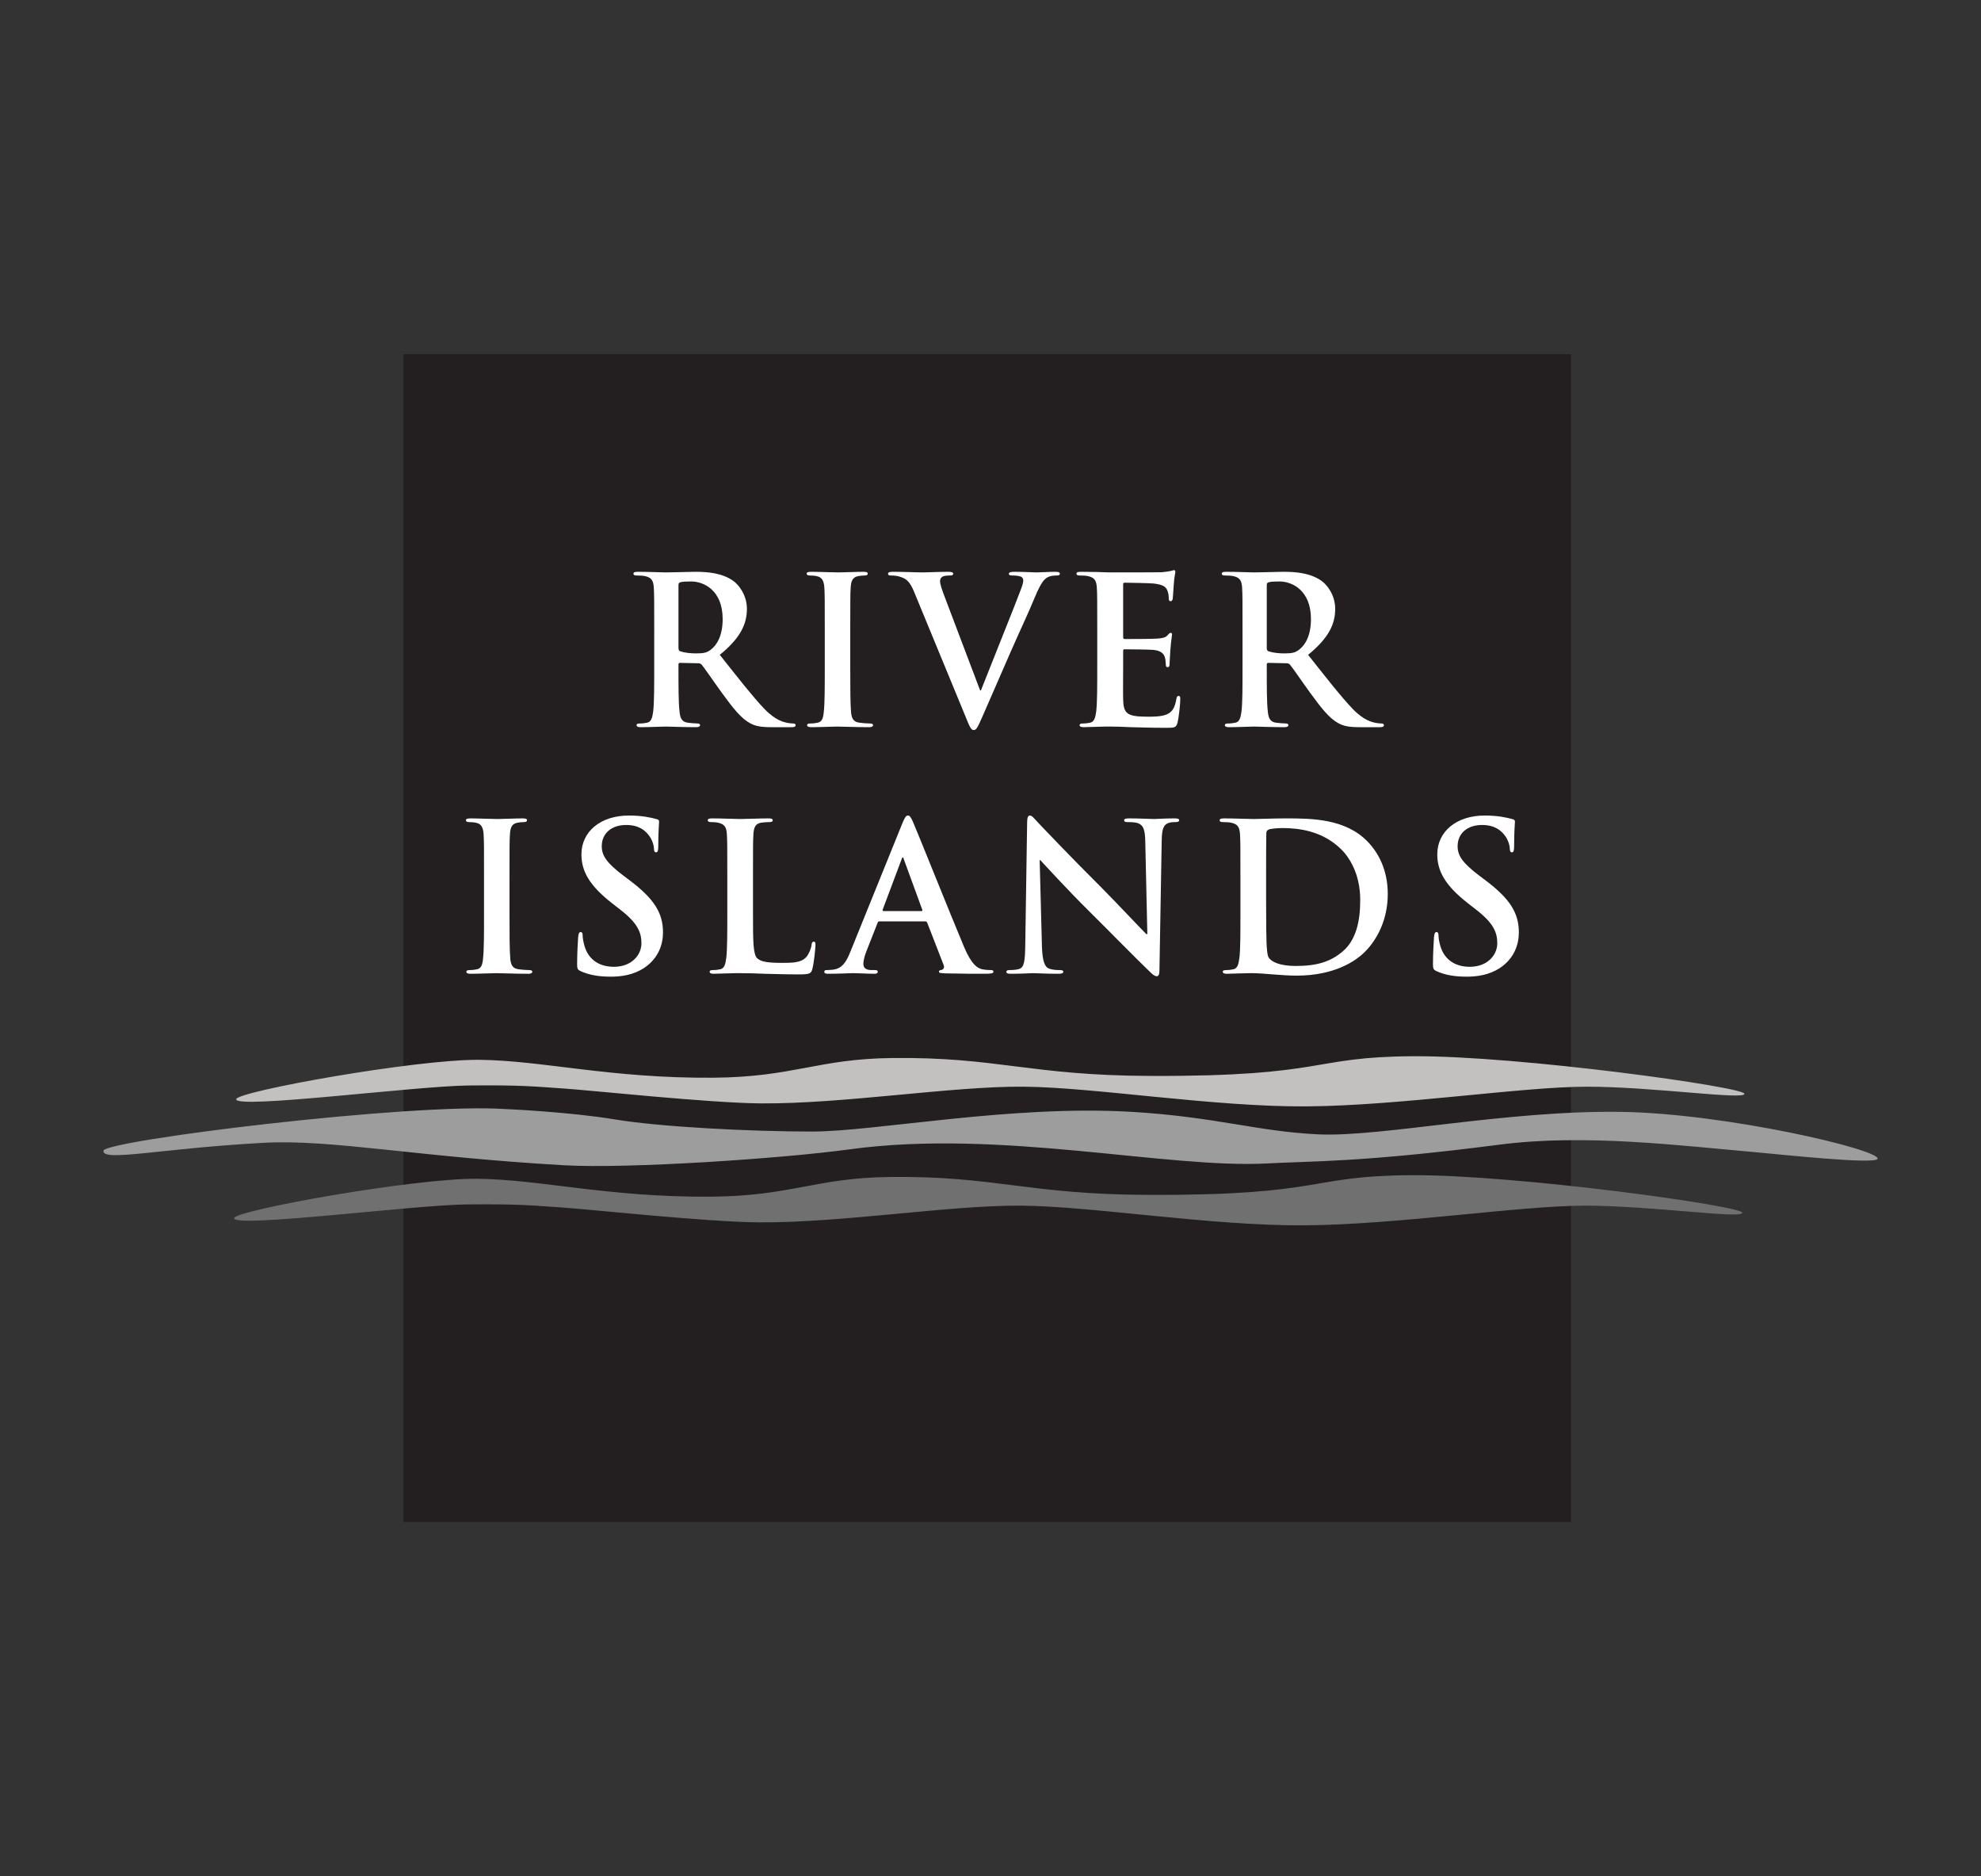 <?xml version="1.0" encoding="UTF-8"?><svg id="a" xmlns="http://www.w3.org/2000/svg" viewBox="0 0 374.824 354.919"><rect x="0" y="0" width="374.824" height="354.919" fill="#333333" stroke="none"/><polygon points="76.339 67.005 76.339 287.914 297.249 287.914 297.249 67.005 76.339 67.005 76.339 67.005" style="fill:#231f20;"/><path d="M123.786,119.443c0-5.91,0-6.999-.078-8.243-.078-1.322-.389-1.944-1.672-2.216-.311-.078-.972-.116-1.516-.116-.428,0-.661-.078-.661-.35,0-.272.273-.35.856-.35,2.061,0,4.51.117,5.327.117,1.322,0,4.277-.117,5.482-.117,2.449,0,5.054.233,7.154,1.672,1.088.739,2.643,2.722,2.643,5.327,0,2.877-1.205,5.521-5.132,8.709,3.461,4.354,6.143,7.815,8.437,10.225,2.177,2.255,3.771,2.527,4.354,2.644.427.078.777.117,1.088.117s.466.116.466.311c0,.311-.272.389-.738.389h-3.694c-2.177,0-3.149-.194-4.16-.739-1.671-.894-3.149-2.722-5.326-5.715-1.555-2.138-3.344-4.782-3.849-5.365-.194-.233-.428-.272-.7-.272l-3.383-.078c-.194,0-.311.078-.311.311v.544c0,3.616,0,6.688.194,8.32.117,1.127.35,1.983,1.517,2.138.583.078,1.438.156,1.905.156.311,0,.467.116.467.311,0,.272-.272.389-.778.389-2.255,0-5.132-.117-5.715-.117-.739,0-3.188.117-4.744.117-.505,0-.777-.117-.777-.389,0-.195.155-.311.622-.311.583,0,1.05-.078,1.399-.156.778-.155.972-1.011,1.127-2.138.194-1.633.194-4.705.194-8.281v-6.843ZM128.374,122.514c0,.428.078.583.35.7.816.272,1.983.389,2.955.389,1.555,0,2.061-.156,2.761-.661,1.166-.856,2.294-2.644,2.294-5.832,0-5.521-3.655-7.115-5.949-7.115-.972,0-1.672.039-2.061.155-.272.078-.35.233-.35.544v11.819Z" style="fill:#fff;"/><path d="M156.056,119.443c0-5.91,0-6.999-.078-8.243-.078-1.322-.466-1.983-1.322-2.177-.428-.117-.933-.155-1.4-.155-.389,0-.622-.078-.622-.389,0-.233.312-.311.934-.311,1.477,0,3.927.117,5.054.117.972,0,3.266-.117,4.743-.117.505,0,.816.078.816.311,0,.311-.233.389-.622.389s-.7.038-1.167.116c-1.05.195-1.36.855-1.438,2.216-.078,1.244-.078,2.333-.078,8.243v6.843c0,3.771,0,6.843.156,8.515.116,1.049.389,1.75,1.555,1.905.544.078,1.4.156,1.983.156.428,0,.622.116.622.311,0,.272-.311.389-.739.389-2.566,0-5.015-.117-6.065-.117-.894,0-3.344.117-4.899.117-.505,0-.777-.117-.777-.389,0-.195.155-.311.622-.311.583,0,1.05-.078,1.399-.156.778-.155,1.011-.817,1.127-1.944.195-1.633.195-4.705.195-8.476v-6.843Z" style="fill:#fff;"/><path d="M172.969,111.978c-.894-2.139-1.555-2.566-2.955-2.955-.584-.155-1.206-.155-1.517-.155-.35,0-.466-.117-.466-.35,0-.311.427-.35,1.011-.35,2.061,0,4.277.117,5.637.117.972,0,2.838-.117,4.782-.117.467,0,.894.078.894.35,0,.272-.233.35-.584.35-.622,0-1.205.038-1.516.272-.272.194-.389.466-.389.816,0,.505.35,1.594.894,2.994l6.687,17.651h.155c1.672-4.277,6.726-16.796,7.66-19.362.194-.505.35-1.089.35-1.438,0-.311-.155-.622-.506-.739-.466-.156-1.05-.194-1.555-.194-.35,0-.661-.039-.661-.311,0-.311.35-.389,1.089-.389,1.943,0,3.577.117,4.082.117.661,0,2.488-.117,3.655-.117.505,0,.816.078.816.35,0,.272-.233.35-.622.35-.39,0-1.206,0-1.905.466-.506.35-1.089,1.011-2.139,3.499-1.517,3.655-2.566,5.754-4.665,10.537-2.488,5.676-4.316,9.914-5.171,11.858-1.011,2.255-1.244,2.877-1.789,2.877-.505,0-.739-.544-1.478-2.372l-9.797-23.755Z" style="fill:#fff;"/><path d="M207.61,119.443c0-5.91,0-6.999-.077-8.243-.078-1.322-.389-1.944-1.672-2.216-.311-.078-.973-.116-1.517-.116-.428,0-.661-.078-.661-.35,0-.272.273-.35.856-.35,1.05,0,2.178.039,3.149.039,1.011.039,1.905.078,2.449.078,1.244,0,8.982,0,9.72-.039.739-.078,1.361-.156,1.672-.233.194-.039.428-.156.622-.156s.233.156.233.35c0,.272-.194.739-.31,2.527-.039.389-.117,2.099-.195,2.566-.038.194-.116.428-.389.428-.272,0-.35-.194-.35-.544,0-.272-.039-.933-.233-1.399-.273-.7-.661-1.167-2.605-1.4-.661-.078-4.743-.156-5.521-.156-.194,0-.272.117-.272.389v9.836c0,.272.038.428.272.428.855,0,5.327,0,6.221-.078.934-.078,1.517-.194,1.866-.583.273-.311.428-.505.622-.505.156,0,.272.078.272.311,0,.233-.155.855-.311,2.838-.038.777-.155,2.333-.155,2.605,0,.311,0,.738-.35.738-.272,0-.35-.155-.35-.35-.039-.389-.039-.894-.156-1.4-.194-.777-.738-1.361-2.177-1.516-.739-.078-4.588-.117-5.521-.117-.194,0-.232.156-.232.389v3.072c0,1.322-.039,4.899,0,6.026.077,2.683.699,3.266,4.665,3.266,1.011,0,2.643,0,3.655-.467,1.011-.466,1.477-1.283,1.749-2.877.078-.428.155-.583.428-.583.311,0,.311.311.311.7,0,.894-.311,3.538-.506,4.316-.272,1.011-.622,1.011-2.1,1.011-2.916,0-5.055-.078-6.726-.117-1.671-.078-2.877-.117-4.043-.117-.428,0-1.283,0-2.216.039-.894,0-1.905.078-2.683.078-.506,0-.778-.117-.778-.389,0-.195.156-.311.622-.311.584,0,1.05-.078,1.4-.156.777-.155.972-1.011,1.127-2.138.194-1.633.194-4.705.194-8.281v-6.843Z" style="fill:#fff;"/><path d="M235.098,119.443c0-5.91,0-6.999-.077-8.243-.078-1.322-.389-1.944-1.672-2.216-.312-.078-.973-.116-1.517-.116-.428,0-.661-.078-.661-.35,0-.272.273-.35.856-.35,2.061,0,4.51.117,5.326.117,1.322,0,4.277-.117,5.482-.117,2.449,0,5.055.233,7.153,1.672,1.089.739,2.644,2.722,2.644,5.327,0,2.877-1.206,5.521-5.133,8.709,3.461,4.354,6.144,7.815,8.438,10.225,2.177,2.255,3.772,2.527,4.354,2.644.428.078.777.117,1.088.117.311,0,.467.116.467.311,0,.311-.272.389-.738.389h-3.693c-2.178,0-3.15-.194-4.16-.739-1.672-.894-3.149-2.722-5.327-5.715-1.555-2.138-3.343-4.782-3.849-5.365-.194-.233-.428-.272-.7-.272l-3.382-.078c-.194,0-.311.078-.311.311v.544c0,3.616,0,6.688.194,8.32.117,1.127.35,1.983,1.517,2.138.583.078,1.438.156,1.905.156.311,0,.466.116.466.311,0,.272-.272.389-.777.389-2.255,0-5.132-.117-5.715-.117-.739,0-3.188.117-4.743.117-.506,0-.778-.117-.778-.389,0-.195.156-.311.622-.311.584,0,1.05-.078,1.4-.156.777-.155.972-1.011,1.127-2.138.194-1.633.194-4.705.194-8.281v-6.843ZM239.686,122.514c0,.428.078.583.35.7.817.272,1.983.389,2.955.389,1.556,0,2.06-.156,2.761-.661,1.166-.856,2.294-2.644,2.294-5.832,0-5.521-3.655-7.115-5.948-7.115-.973,0-1.672.039-2.062.155-.272.078-.35.233-.35.544v11.819Z" style="fill:#fff;"/><path d="M91.583,166.092c0-5.91,0-6.998-.078-8.243-.078-1.322-.466-1.983-1.322-2.177-.428-.117-.933-.155-1.399-.155-.389,0-.622-.078-.622-.389,0-.233.31-.311.933-.311,1.478,0,3.927.117,5.055.117.972,0,3.266-.117,4.743-.117.505,0,.816.078.816.311,0,.311-.233.389-.622.389-.389,0-.7.039-1.167.116-1.049.195-1.361.856-1.438,2.216-.078,1.244-.078,2.333-.078,8.243v6.843c0,3.771,0,6.843.155,8.515.117,1.05.389,1.749,1.556,1.905.544.077,1.399.155,1.982.155.428,0,.622.116.622.311,0,.272-.311.389-.738.389-2.566,0-5.016-.116-6.065-.116-.894,0-3.344.116-4.899.116-.505,0-.777-.116-.777-.389,0-.194.155-.311.622-.311.583,0,1.05-.078,1.399-.155.778-.156,1.011-.816,1.127-1.944.194-1.633.194-4.705.194-8.476v-6.843Z" style="fill:#fff;"/><path d="M109.934,183.743c-.622-.273-.739-.467-.739-1.322,0-2.139.156-4.471.194-5.093.039-.584.156-1.011.467-1.011.35,0,.389.35.389.661,0,.505.156,1.322.35,1.983.856,2.877,3.149,3.927,5.56,3.927,3.499,0,5.21-2.372,5.21-4.433,0-1.905-.583-3.693-3.81-6.221l-1.789-1.399c-4.277-3.344-5.754-6.065-5.754-9.214,0-4.277,3.577-7.348,8.981-7.348,2.527,0,4.16.389,5.171.661.35.078.544.194.544.467,0,.505-.156,1.633-.156,4.665,0,.856-.117,1.166-.428,1.166-.272,0-.389-.233-.389-.7,0-.35-.194-1.555-1.011-2.566-.584-.739-1.711-1.905-4.238-1.905-2.877,0-4.627,1.672-4.627,4.005,0,1.788.894,3.149,4.121,5.599l1.089.816c4.705,3.538,6.376,6.221,6.376,9.914,0,2.255-.855,4.938-3.654,6.765-1.944,1.244-4.121,1.595-6.182,1.595-2.255,0-4.004-.273-5.676-1.011Z" style="fill:#fff;"/><path d="M142.476,172.934c0,4.976,0,7.659.816,8.359.661.583,1.672.855,4.704.855,2.061,0,3.577-.038,4.549-1.088.467-.506.934-1.595,1.011-2.333.038-.35.117-.583.428-.583.272,0,.311.194.311.661,0,.427-.272,3.343-.584,4.471-.233.855-.428,1.05-2.449,1.05-2.799,0-4.821-.078-6.571-.117-1.75-.077-3.149-.116-4.743-.116-.428,0-1.283,0-2.216.039-.894,0-1.905.077-2.683.077-.505,0-.777-.116-.777-.389,0-.194.155-.311.622-.311.583,0,1.05-.078,1.399-.155.778-.156.972-1.012,1.127-2.139.194-1.633.194-4.705.194-8.281v-6.843c0-5.91,0-6.998-.078-8.243-.078-1.322-.389-1.944-1.672-2.216-.311-.078-.777-.116-1.283-.116-.428,0-.661-.078-.661-.35s.273-.35.856-.35c1.827,0,4.277.117,5.326.117.934,0,3.772-.117,5.288-.117.544,0,.816.078.816.35s-.233.35-.7.35c-.428,0-1.05.039-1.516.116-1.05.195-1.361.856-1.438,2.216-.078,1.244-.078,2.333-.078,8.243v6.843Z" style="fill:#fff;"/><path d="M166.388,174.295c-.195,0-.272.078-.35.311l-2.1,5.326c-.389.972-.583,1.905-.583,2.372,0,.699.35,1.205,1.555,1.205h.583c.467,0,.583.077.583.311,0,.311-.233.389-.661.389-1.244,0-2.916-.116-4.121-.116-.428,0-2.566.116-4.588.116-.505,0-.739-.077-.739-.389,0-.233.155-.311.467-.311.35,0,.894-.039,1.205-.078,1.788-.233,2.527-1.555,3.305-3.499l9.759-24.105c.466-1.127.7-1.555,1.088-1.555.35,0,.584.35.972,1.244.933,2.138,7.154,17.69,9.642,23.6,1.478,3.499,2.605,4.043,3.421,4.238.583.116,1.167.155,1.633.155.311,0,.506.039.506.311,0,.311-.35.389-1.788.389-1.4,0-4.238,0-7.348-.077-.7-.039-1.167-.039-1.167-.311,0-.233.155-.311.544-.35.272-.078.544-.428.35-.894l-3.11-8.009c-.078-.194-.194-.273-.389-.273h-8.67ZM174.319,172.351c.194,0,.233-.117.194-.233l-3.499-9.565c-.039-.156-.078-.35-.194-.35s-.194.194-.233.35l-3.577,9.525c-.039.155,0,.272.155.272h7.154Z" style="fill:#fff;"/><path d="M197.142,178.922c.077,3.032.583,4.043,1.36,4.315.661.233,1.399.272,2.022.272.428,0,.661.077.661.311,0,.311-.35.389-.894.389-2.527,0-4.083-.116-4.821-.116-.35,0-2.178.116-4.199.116-.506,0-.855-.038-.855-.389,0-.233.233-.311.622-.311.506,0,1.205-.039,1.75-.194,1.011-.311,1.166-1.438,1.205-4.821l.35-22.9c0-.778.117-1.322.506-1.322.428,0,.777.505,1.438,1.205.467.505,6.376,6.726,12.053,12.364,2.643,2.644,7.893,8.242,8.553,8.864h.195l-.39-17.457c-.038-2.372-.389-3.11-1.321-3.499-.583-.233-1.517-.233-2.061-.233-.467,0-.622-.117-.622-.35,0-.311.428-.35,1.011-.35,2.022,0,3.888.117,4.704.117.428,0,1.905-.117,3.811-.117.505,0,.894.039.894.35,0,.233-.232.35-.699.35-.389,0-.7,0-1.166.116-1.089.312-1.4,1.128-1.44,3.305l-.428,24.533c0,.856-.155,1.205-.505,1.205-.428,0-.894-.428-1.322-.855-2.449-2.332-7.426-7.426-11.469-11.43-4.238-4.199-8.554-8.942-9.254-9.681h-.116l.428,16.213Z" style="fill:#fff;"/><path d="M234.7,166.092c0-5.91,0-6.998-.077-8.243-.078-1.322-.389-1.944-1.672-2.216-.311-.078-.973-.116-1.517-.116-.428,0-.661-.078-.661-.35s.272-.35.856-.35c2.061,0,4.51.117,5.599.117,1.205,0,3.654-.117,5.987-.117,4.86,0,11.352,0,15.591,4.433,1.944,2.022,3.772,5.248,3.772,9.875,0,4.899-2.061,8.632-4.238,10.848-1.788,1.827-5.832,4.588-13.024,4.588-1.399,0-2.994-.117-4.471-.233-1.477-.117-2.839-.233-3.811-.233-.428,0-1.283,0-2.216.039-.894,0-1.905.077-2.683.077-.506,0-.778-.116-.778-.389,0-.194.156-.311.622-.311.584,0,1.05-.078,1.4-.155.777-.156.972-1.012,1.127-2.139.194-1.633.194-4.705.194-8.281v-6.843ZM239.56,170.368c0,4.122.039,7.115.077,7.854.039.973.117,2.527.428,2.955.506.738,2.022,1.556,5.094,1.556,3.966,0,6.609-.778,8.942-2.8,2.488-2.139,3.266-5.676,3.266-9.681,0-4.938-2.061-8.126-3.732-9.72-3.577-3.421-8.009-3.888-11.042-3.888-.777,0-2.216.117-2.527.272-.35.156-.466.35-.466.778-.039,1.322-.039,4.704-.039,7.776v4.899Z" style="fill:#fff;"/><path d="M271.869,183.743c-.622-.273-.739-.467-.739-1.322,0-2.139.155-4.471.194-5.093.039-.584.155-1.011.467-1.011.35,0,.389.35.389.661,0,.505.155,1.322.35,1.983.855,2.877,3.149,3.927,5.561,3.927,3.499,0,5.209-2.372,5.209-4.433,0-1.905-.583-3.693-3.81-6.221l-1.789-1.399c-4.276-3.344-5.754-6.065-5.754-9.214,0-4.277,3.577-7.348,8.981-7.348,2.527,0,4.16.389,5.171.661.35.078.544.194.544.467,0,.505-.155,1.633-.155,4.665,0,.856-.116,1.166-.428,1.166-.272,0-.389-.233-.389-.7,0-.35-.194-1.555-1.011-2.566-.583-.739-1.711-1.905-4.238-1.905-2.877,0-4.626,1.672-4.626,4.005,0,1.788.894,3.149,4.121,5.599l1.089.816c4.704,3.538,6.376,6.221,6.376,9.914,0,2.255-.856,4.938-3.655,6.765-1.943,1.244-4.121,1.595-6.182,1.595-2.255,0-4.004-.273-5.676-1.011Z" style="fill:#fff;"/><path d="M95.739,209.805c-17.803-1.239-75.996,5.936-76.173,7.883-.196,2.163,10.718-.441,30.381-1.505,12.767-.689,28.875,2.657,56.776,4.251,12.161.695,41.315-1.274,54.029-3.011,28.52-3.897,60.054,3.72,79.186,2.657,7.875-.439,17.804-.177,43.754-3.543,16.187-2.101,34.103.177,48.361,1.417,4.426.385,23.031,2.416,23.207,1.24.266-1.772-28.693-8.538-48.361-8.857-21.789-.354-45.538,4.795-57.395,4.251-11.604-.531-19.222-3.277-35.253-4.251-22.814-1.386-48.716,3.72-60.585,3.72-11.868,0-28.875-.886-37.378-2.303-8.503-1.417-20.548-1.949-20.548-1.949h0Z" style="fill:#9e9d9e;"/><path d="M90.256,222.989c-11.971-.113-45.877,5.982-45.963,7.453-.113,1.92,33.877-2.487,43.93-2.598,10.277-.113,12.761.227,17.956.566,5.195.338,27.553,2.752,37.38,2.823,15.697.112,36.251-3.275,49.69-3.162,13.438.112,35.912,3.839,53.528,3.727,17.617-.114,40.881-3.727,53.078-3.727,12.424,0,29.758,2.541,29.814,1.354.061-1.297-42.801-7.227-62.677-7.115-19.656.112-16.149,3.841-49.69,3.728-22.925-.077-28.91-3.614-48.899-3.388-14.116.159-18.634,3.613-33.88,3.727-19.425.143-32.298-3.275-44.269-3.388h0Z" style="fill:#707071;"/><path d="M90.651,200.487c-11.971-.113-45.877,5.983-45.963,7.454-.113,1.919,33.877-2.488,43.93-2.599,10.277-.113,12.761.227,17.956.565,5.194.339,27.553,2.752,37.38,2.822,15.697.113,36.252-3.274,49.689-3.161,13.439.112,35.912,3.84,53.53,3.727,17.617-.113,40.88-3.727,53.078-3.727,12.422,0,29.757,2.541,29.812,1.354.062-1.297-42.801-7.226-62.677-7.115-19.655.112-16.148,3.841-49.688,3.728-22.926-.077-28.91-3.613-48.899-3.389-14.116.16-18.634,3.614-33.88,3.728-19.425.144-32.298-3.275-44.269-3.388h0Z" style="fill:#c2c1c0;"/></svg>